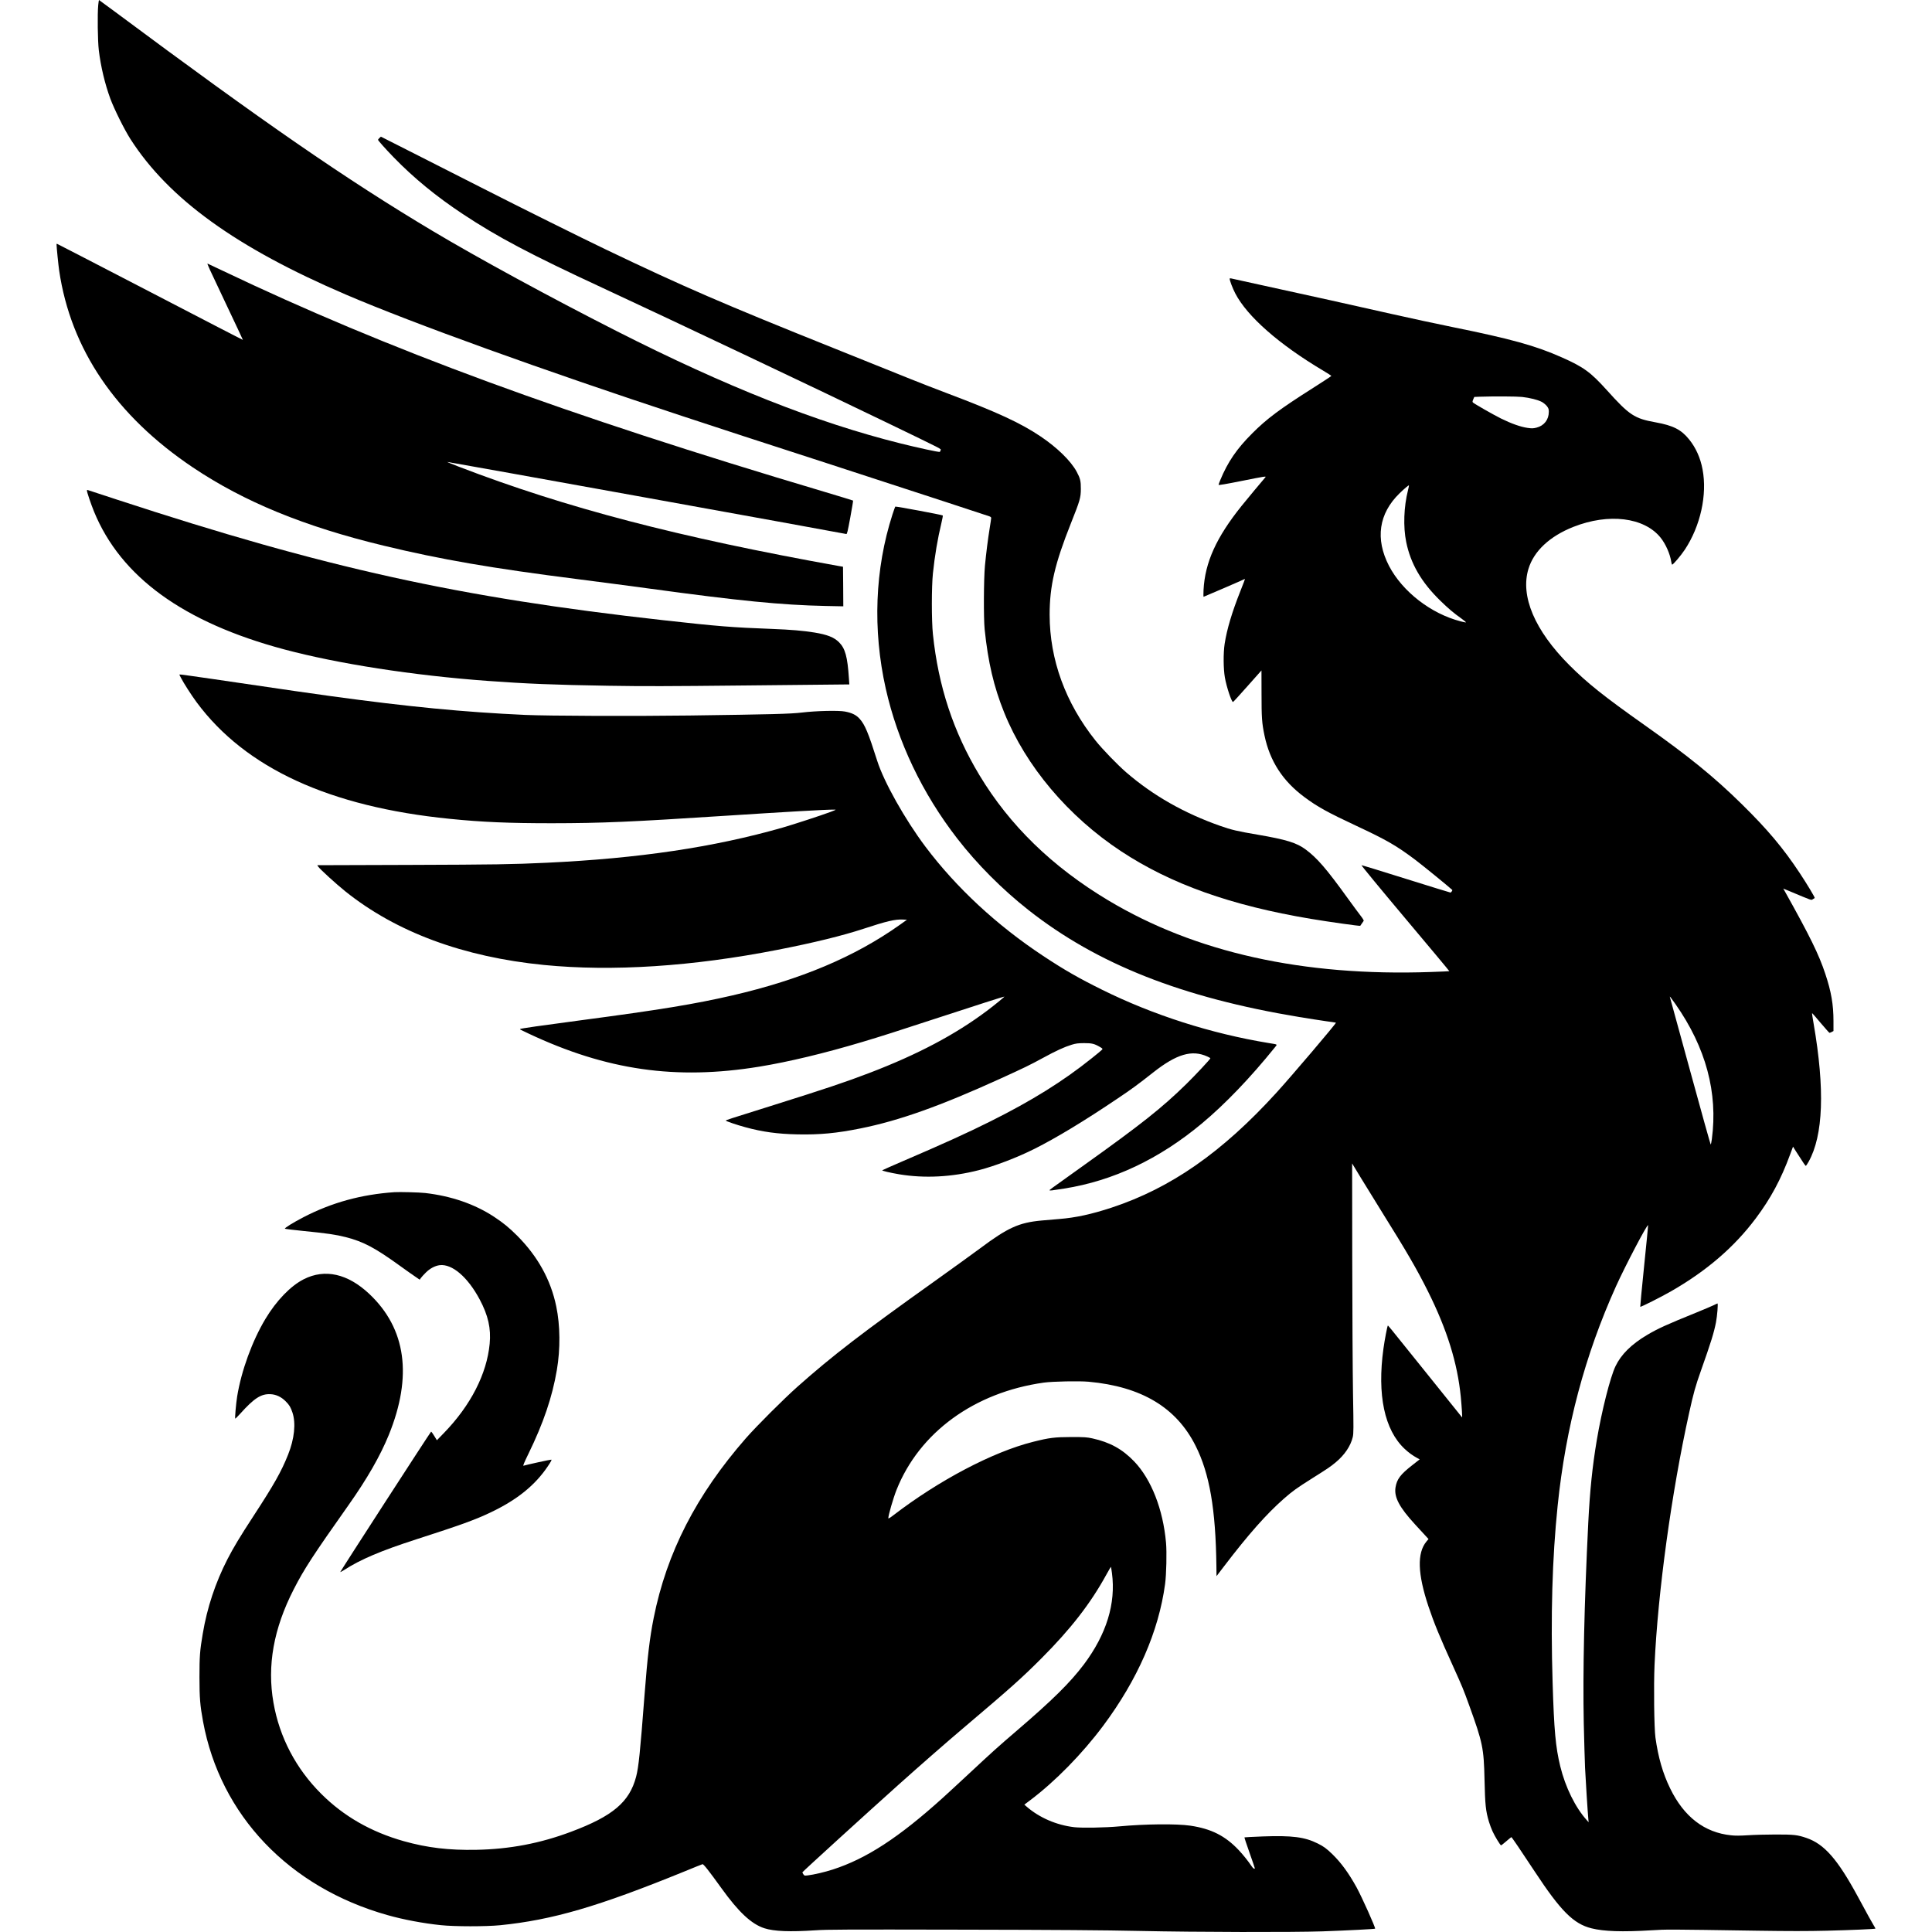 <svg xmlns:xlink="http://www.w3.org/1999/xlink" width="512" xmlns="http://www.w3.org/2000/svg" height="512" id="screenshot-58e2ee3b-6ed5-8049-8004-2216378d136f" viewBox="0 0 512 512" style="-webkit-print-color-adjust: exact;" fill="none" version="1.1"><g id="shape-58e2ee3b-6ed5-8049-8004-2216378d136f"><defs><clipPath class="frame-clip-def frame-clip" id="frame-clip-58e2ee3b-6ed5-8049-8004-2216378d136f-rumext-id-1"><rect rx="20" ry="20" x="0" y="0" width="512" height="512" transform="matrix(1, 0, 0, 1, 0, 0)"/></clipPath></defs><g clip-path="url(#frame-clip-58e2ee3b-6ed5-8049-8004-2216378d136f-rumext-id-1)" fill="none"><clipPath class="frame-clip-def frame-clip" id="frame-clip-58e2ee3b-6ed5-8049-8004-2216378d136f-rumext-id-1"><rect rx="20" ry="20" x="0" y="0" width="512" height="512" transform="matrix(1, 0, 0, 1, 0, 0)"/></clipPath><g class="fills" id="fills-58e2ee3b-6ed5-8049-8004-2216378d136f"><rect rx="20" ry="20" x="0" y="0" transform="matrix(1, 0, 0, 1, 0, 0)" width="512" height="512" class="frame-background"/></g><g class="frame-children"><g id="shape-58e2ee3b-6ed5-8049-8004-23fc0af03a3f" rx="0" ry="0" style="fill: rgb(0, 0, 0);"><g id="shape-58e2ee3b-6ed5-8049-8004-23fc0af579d2"><g class="fills" id="fills-58e2ee3b-6ed5-8049-8004-23fc0af579d2"><path rx="0" ry="0" d="M26.030,1.348C25.798,3.795,25.891,10.843,26.185,13.322C26.712,17.690,27.811,22.260,29.237,26.148C30.290,28.967,32.923,34.280,34.565,36.851C44.742,52.729,62.618,65.632,91.740,78.102C109.538,85.723,143.632,98.022,181.041,110.337C195.416,115.062,197.012,115.588,219.147,122.760C230.347,126.401,244.505,131.017,250.593,133.015C256.680,135.029,261.900,136.733,262.179,136.826C262.489,136.934,262.675,137.089,262.675,137.259C262.675,137.414,262.505,138.607,262.288,139.908C261.792,143.006,261.358,146.414,261.018,149.946C260.692,153.478,260.646,163.825,260.940,166.753C261.839,175.474,263.372,182.026,266.114,188.811C271.845,203.047,283.076,216.353,297.141,225.616C310.323,234.306,326.263,239.975,347.407,243.507C352.317,244.328,360.403,245.459,360.481,245.350C360.496,245.319,360.682,245.041,360.899,244.746C361.116,244.452,361.333,244.127,361.395,244.034C361.456,243.925,361.100,243.337,360.605,242.717C360.109,242.082,358.606,240.037,357.243,238.163C351.558,230.278,349.080,227.397,346.013,225.120C343.612,223.339,340.885,222.502,333.311,221.201C327.997,220.303,326.263,219.900,323.397,218.878C313.824,215.516,305.599,210.838,298.519,204.735C296.149,202.690,292.153,198.554,290.325,196.262C282.363,186.286,278.181,174.823,278.165,162.942C278.165,155.275,279.544,149.373,283.819,138.638C286.205,132.643,286.422,131.915,286.437,129.576C286.453,127.500,286.267,126.741,285.337,125.022C283.804,122.172,280.210,118.656,275.826,115.697C270.498,112.103,264.286,109.237,251.119,104.265C247.959,103.072,243.498,101.337,241.205,100.408C238.913,99.479,229.867,95.838,221.084,92.322C191.699,80.549,181.243,76.026,160.439,66.066C154.011,62.983,138.226,55.145,128.065,49.972C122.736,47.261,114.464,43.047,109.662,40.631L100.941,36.216L100.554,36.573C100.352,36.758,100.182,36.975,100.182,37.053C100.182,37.239,102.227,39.531,104.364,41.731C109.662,47.183,115.688,52.125,122.705,56.756C131.844,62.813,140.643,67.460,159.510,76.212C176.425,84.050,218.109,103.816,234.947,111.964C250.422,119.446,249.384,118.919,249.276,119.306C249.214,119.507,249.121,119.709,249.059,119.755C248.935,119.895,243.142,118.640,238.572,117.494C216.421,111.964,192.396,102.453,163.460,87.768C145.925,78.861,126.779,68.452,114.665,61.218C91.678,47.493,70.007,32.530,30.197,2.912C28.044,1.317,26.262,0.000,26.231,0.000C26.200,0.000,26.108,0.604,26.030,1.348ZZ" style="fill: rgb(0, 0, 0);"/></g></g><g id="shape-58e2ee3b-6ed5-8049-8004-23fc0af6861b"><g class="fills" id="fills-58e2ee3b-6ed5-8049-8004-23fc0af6861b"><path rx="0" ry="0" d="M14.986,64.780C14.986,65.462,15.481,70.372,15.683,71.720C18.750,92.570,30.739,110.213,51.140,123.891C64.725,133.000,80.664,139.536,101.654,144.602C116.819,148.273,130.342,150.596,153.298,153.509C158.627,154.190,167.115,155.305,172.134,155.987C195.974,159.240,207.080,160.340,218.807,160.588L223.485,160.681L223.454,155.445L223.407,150.194L222.245,149.992C179.833,142.387,149.952,134.580,121.574,123.674C119.839,123.008,118.476,122.451,118.569,122.420C118.693,122.373,223.670,141.333,224.275,141.519C224.476,141.566,224.646,140.884,225.328,137.166C225.777,134.734,226.118,132.705,226.071,132.659C226.025,132.612,222.509,131.543,218.264,130.273C149.751,109.888,102.784,92.632,58.993,71.735C56.825,70.713,55.028,69.861,55.012,69.861C54.842,69.861,55.322,70.914,59.675,80.085C62.277,85.553,64.384,90.060,64.369,90.076C64.338,90.107,53.277,84.376,39.770,77.358C26.262,70.357,15.171,64.610,15.109,64.610C15.032,64.594,14.986,64.687,14.986,64.780ZZ" style="fill: rgb(0, 0, 0);"/></g></g><g id="shape-58e2ee3b-6ed5-8049-8004-23fc0b00780d"><g class="fills" id="fills-58e2ee3b-6ed5-8049-8004-23fc0b00780d"><path rx="0" ry="0" d="M325.875,73.858C325.875,74.353,326.634,76.352,327.362,77.761C330.538,83.864,338.934,91.253,350.629,98.208C351.837,98.921,352.828,99.571,352.828,99.618C352.828,99.680,350.660,101.105,348.026,102.778C339.135,108.416,335.712,110.972,331.839,114.860C327.750,118.934,325.364,122.435,323.381,127.237C323.134,127.826,322.932,128.383,322.932,128.492C322.932,128.616,324.899,128.290,329.283,127.408C335.077,126.246,335.619,126.168,335.355,126.463C334.720,127.160,330.213,132.612,329.035,134.068C322.344,142.402,319.338,149.032,318.951,156.328C318.905,157.335,318.905,158.156,318.967,158.156C319.060,158.156,329.686,153.571,329.918,153.416C329.980,153.385,329.454,154.810,328.741,156.576C326.479,162.261,325.147,166.737,324.543,170.625C324.171,173.119,324.202,177.209,324.605,179.548C325.054,182.073,326.371,186.038,326.758,186.038C326.836,186.038,328.555,184.148,330.584,181.856C332.614,179.548,334.287,177.673,334.302,177.673C334.318,177.673,334.318,180.415,334.318,183.746C334.318,190.236,334.410,191.584,335.108,194.930C336.533,201.714,339.925,206.950,345.625,211.194C349.111,213.797,351.744,215.253,359.427,218.847C367.467,222.611,369.976,224.051,374.964,227.784C376.947,229.272,383.886,234.926,384.862,235.839C384.971,235.948,384.568,236.536,384.382,236.536C384.274,236.536,378.960,234.895,372.579,232.896C366.197,230.883,360.899,229.272,360.806,229.287C360.697,229.318,365.902,235.638,372.377,243.337C378.852,251.035,384.119,257.340,384.088,257.371C384.057,257.402,381.842,257.495,379.162,257.588C345.331,258.781,316.721,252.414,293.656,238.581C278.831,229.690,267.570,218.738,259.546,205.401C252.637,193.923,248.672,181.871,247.231,168.069C246.859,164.507,246.859,155.553,247.231,151.960C247.727,147.220,248.470,142.820,249.493,138.561C249.741,137.538,249.896,136.655,249.849,136.609C249.648,136.423,237.364,134.146,237.255,134.254C237.193,134.332,236.868,135.261,236.512,136.345C231.849,150.813,231.230,166.846,234.731,182.475C237.906,196.603,244.412,210.250,253.675,222.208C258.942,229.024,265.603,235.700,272.589,241.199C290.759,255.497,313.282,264.388,344.293,269.515C346.818,269.934,350.025,270.429,351.434,270.631C352.844,270.816,354.021,271.002,354.037,271.018C354.207,271.142,342.156,285.315,338.252,289.591C323.862,305.391,310.308,314.840,294.600,320.029C289.272,321.779,285.120,322.693,280.690,323.050C279.095,323.174,276.973,323.359,275.997,323.452C270.002,324.010,267.074,325.342,259.654,330.888C258.121,332.034,252.823,335.860,247.882,339.392C228.318,353.333,220.665,359.219,211.325,367.507C207.638,370.791,200.544,377.870,197.662,381.154C184.542,396.164,176.688,411.453,173.234,428.771C172.181,434.053,171.592,439.010,170.818,449.063C169.625,464.584,169.253,468.256,168.572,470.873C166.806,477.565,162.391,481.298,151.346,485.434C143.137,488.517,135.082,490.050,126.206,490.221C118.956,490.360,113.240,489.679,106.998,487.928C98.339,485.481,91.105,481.345,85.141,475.397C78.434,468.720,74.065,460.386,72.470,451.232C70.750,441.411,72.501,431.606,77.845,421.181C80.602,415.790,82.941,412.212,92.359,398.875C97.285,391.904,100.771,385.832,103.048,380.240C109.368,364.672,107.617,352.078,97.858,342.893C92.158,337.533,86.101,336.170,80.509,339.005C77.024,340.771,73.244,344.674,70.332,349.538C66.847,355.347,63.950,363.278,62.850,370.078C62.541,372.030,62.215,375.810,62.339,375.949C62.386,375.995,62.974,375.391,63.671,374.632C67.343,370.543,69.186,369.350,71.680,369.474C73.151,369.536,74.546,370.187,75.707,371.364C76.699,372.355,77.009,372.897,77.504,374.338C78.449,377.173,78.031,381.293,76.342,385.506C74.546,390.014,72.625,393.407,67.188,401.740C63.532,407.348,61.859,410.136,60.279,413.203C57.088,419.415,54.873,426.091,53.727,432.984C52.968,437.430,52.859,438.979,52.859,444.493C52.859,449.977,53.030,451.944,53.804,456.189C58.374,481.050,76.575,500.165,102.691,507.523C106.889,508.716,112.171,509.707,116.834,510.188C120.505,510.575,128.746,510.575,132.557,510.203C146.374,508.809,158.456,505.293,181.274,495.999C183.830,494.945,186.029,494.062,186.169,494.031C186.432,493.954,187.857,495.766,191.203,500.413C195.773,506.764,199.134,509.893,202.573,511.009C205.129,511.830,209.357,512.000,216.049,511.551C219.256,511.334,223.763,511.318,254.543,511.380C280.380,511.427,292.664,511.520,302.020,511.721C317.418,512.047,342.496,512.093,350.427,511.830C357.321,511.582,364.291,511.226,364.415,511.117C364.586,510.931,360.945,502.799,359.489,500.135C357.429,496.417,355.431,493.660,353.123,491.413C351.512,489.849,350.784,489.322,349.188,488.532C345.780,486.828,342.388,486.395,334.689,486.673C332.025,486.782,329.825,486.890,329.794,486.921C329.748,486.952,330.352,488.780,331.127,490.964C331.901,493.148,332.536,495.007,332.536,495.085C332.536,495.441,332.071,495.162,331.684,494.558C330.832,493.272,329.454,491.553,328.276,490.298C324.714,486.519,320.996,484.644,315.466,483.823C311.764,483.281,303.414,483.374,296.599,484.009C293.005,484.350,286.716,484.458,284.702,484.226C280.009,483.684,275.454,481.717,272.062,478.773L271.458,478.247L272.945,477.131C279.621,472.113,286.778,464.817,292.354,457.350C301.494,445.082,307.055,432.349,308.759,419.786C309.099,417.293,309.239,411.375,309.006,408.804C308.216,399.990,305.118,392.059,300.595,387.319C297.451,384.035,294.136,382.207,289.473,381.185C288.017,380.875,287.444,380.828,283.897,380.828C279.513,380.844,278.057,381.014,273.782,382.099C263.124,384.763,248.796,392.307,236.698,401.601C235.939,402.190,235.412,402.499,235.412,402.360C235.412,401.539,236.729,397.000,237.596,394.816C243.668,379.589,258.214,368.994,276.616,366.407C279.017,366.082,285.926,365.942,288.513,366.175C302.500,367.460,311.748,372.990,316.844,383.152C320.547,390.494,322.173,399.943,322.359,415.062L322.390,417.695L324.404,415.062C330.832,406.635,335.619,401.229,340.219,397.186C342.543,395.141,343.705,394.320,347.779,391.749C351.822,389.209,352.565,388.713,353.959,387.551C356.329,385.584,357.940,383.198,358.498,380.828C358.715,379.837,358.730,378.784,358.560,369.288C358.467,363.541,358.374,347.462,358.358,333.583L358.327,308.318L360.589,312.052C361.828,314.096,364.415,318.279,366.320,321.346C372.764,331.647,375.491,336.356,378.403,342.180C383.499,352.388,386.241,361.218,387.124,370.171C387.372,372.727,387.558,375.732,387.465,375.624C387.434,375.593,383.065,370.156,377.768,363.557C367.033,350.189,367.885,351.242,367.777,351.335C367.637,351.490,366.940,355.115,366.630,357.376C364.926,369.675,366.894,378.954,372.253,383.973C373.338,384.980,374.313,385.692,375.491,386.343L376.234,386.746L374.236,388.310C371.107,390.758,370.178,391.997,369.821,394.212C369.434,396.783,370.828,399.432,374.995,403.971C375.971,405.009,377.164,406.325,377.659,406.868L378.573,407.859L378.016,408.525C375.506,411.577,375.677,417.060,378.542,425.673C379.983,429.995,381.532,433.790,385.172,441.783C387.511,446.956,387.852,447.777,389.354,451.944C392.933,461.843,393.227,463.268,393.413,471.601C393.568,478.371,393.723,479.873,394.590,482.801C394.807,483.513,395.225,484.629,395.520,485.279C396.124,486.627,397.595,489.028,397.797,489.028C397.874,489.028,398.509,488.548,399.191,487.944C399.872,487.355,400.476,486.859,400.523,486.859C400.647,486.859,403.048,490.407,406.735,495.999C413.612,506.439,416.989,509.831,421.760,511.024C425.013,511.845,429.924,512.016,437.560,511.551C441.913,511.288,441.340,511.288,465.830,511.659C474.133,511.783,478.981,511.783,484.108,511.659C490.351,511.504,496.888,511.226,497.012,511.102C497.043,511.086,496.795,510.621,496.454,510.079C495.850,509.072,495.153,507.802,492.241,502.427C486.928,492.653,483.427,488.687,478.733,487.076C476.317,486.255,475.449,486.162,470.554,486.162C468.045,486.162,464.715,486.255,463.166,486.364C461.121,486.488,459.897,486.503,458.782,486.379C451.687,485.651,446.266,481.484,442.595,473.925C440.658,469.944,439.450,465.762,438.706,460.448C438.366,458.001,438.226,446.755,438.474,441.163C439.342,421.971,442.982,395.482,447.629,374.477C448.791,369.195,449.348,367.228,450.742,363.309C453.407,355.796,454.228,353.147,454.754,350.421C455.080,348.733,455.343,345.433,455.157,345.433C455.095,345.433,454.661,345.635,454.166,345.882C453.686,346.115,451.610,346.998,449.565,347.834C441.681,351.025,439.373,352.078,436.491,353.782C432.355,356.230,429.614,358.941,428.127,362.054C426.733,364.935,424.455,373.966,423.170,381.634C421.992,388.620,421.342,394.987,420.908,403.522C419.839,424.960,419.437,443.192,419.715,456.684C419.824,461.393,419.979,466.706,420.056,468.503C420.211,471.772,420.769,480.462,420.924,482.057L421.001,482.909L420.521,482.367C417.500,479.037,414.836,473.631,413.488,468.101C412.249,463.004,411.846,458.605,411.459,445.965C410.917,428.213,411.351,412.971,412.791,399.045C414.929,378.242,420.025,359.111,428.266,340.864C430.744,335.380,436.646,324.149,436.755,324.707C436.786,324.831,436.305,329.741,435.701,335.597C435.097,341.452,434.648,346.285,434.679,346.316C434.803,346.440,440.286,343.683,442.889,342.180C452.260,336.805,459.603,330.485,465.288,322.895C469.269,317.582,471.995,312.516,474.427,305.871L475.171,303.873L475.914,305.065C478.052,308.411,478.470,309.031,478.594,308.954C478.671,308.907,478.981,308.427,479.291,307.885C483.195,300.914,483.644,288.692,480.623,271.250C480.360,269.763,480.174,268.524,480.220,268.493C480.251,268.462,481.274,269.624,482.482,271.080C483.706,272.520,484.759,273.713,484.837,273.713C484.914,273.713,485.177,273.605,485.425,273.481L485.890,273.233L485.890,270.615C485.890,266.231,485.301,262.793,483.721,258.068C482.017,252.925,479.678,248.170,473.033,236.273L472.584,235.483L474.241,236.165C480.453,238.767,479.942,238.597,480.422,238.302C480.654,238.147,480.887,238.008,480.917,237.977C481.041,237.884,478.842,234.228,476.983,231.425C472.568,224.748,468.386,219.776,461.555,213.069C454.259,205.897,447.551,200.444,435.934,192.234C425.044,184.536,420.660,181.035,415.874,176.248C406.719,167.078,402.846,157.954,405.062,150.736C406.502,146.027,410.700,142.108,416.958,139.629C426.330,135.927,435.732,137.089,440.070,142.480C441.417,144.152,442.595,146.817,442.904,148.893C442.966,149.311,443.075,149.636,443.137,149.636C443.416,149.636,445.429,147.266,446.483,145.686C450.634,139.428,452.477,131.110,451.192,124.387C450.619,121.335,449.426,118.686,447.675,116.502C445.553,113.854,443.431,112.769,438.722,111.917C433.130,110.910,431.813,110.043,425.834,103.398C421.512,98.611,419.684,97.279,413.891,94.708C406.936,91.609,400.415,89.813,384.893,86.668C380.850,85.847,373.570,84.283,368.706,83.183C359.055,80.999,346.772,78.272,334.472,75.593C330.135,74.648,326.417,73.842,326.232,73.780C326.030,73.734,325.875,73.765,325.875,73.858ZZM403.358,105.194C405.433,105.411,407.648,105.984,408.655,106.542C409.089,106.790,409.678,107.286,409.957,107.642C410.375,108.200,410.452,108.432,410.452,109.129C410.452,111.205,409.213,112.816,407.199,113.327C406.332,113.544,406.007,113.559,404.876,113.404C402.986,113.141,400.507,112.258,397.750,110.895C395.504,109.764,390.795,107.069,390.346,106.666C390.191,106.511,390.206,106.356,390.423,105.830L390.702,105.194L392.174,105.132C395.907,105.009,401.917,105.040,403.358,105.194ZZM373.136,129.901C372.021,134.301,371.835,139.583,372.656,143.626C373.833,149.388,376.668,154.283,381.671,159.163C383.793,161.238,385.172,162.416,387.372,163.980C388.069,164.476,388.564,164.909,388.487,164.940C388.394,164.971,387.774,164.848,387.093,164.662C379.255,162.663,371.649,156.777,368.102,149.961C364.400,142.805,365.376,136.098,370.906,130.722C372.191,129.483,373.307,128.538,373.384,128.631C373.415,128.662,373.307,129.235,373.136,129.901ZZM444.035,266.123C452.090,277.632,455.297,289.591,453.655,301.905C453.546,302.634,453.422,303.269,453.376,303.331C453.314,303.408,450.882,294.687,447.954,283.968C445.027,273.264,442.595,264.388,442.548,264.264C442.409,263.861,442.718,264.249,444.035,266.123ZZM294.678,416.874C295.747,424.945,293.237,433.077,287.243,441.086C283.587,445.934,278.909,450.550,269.258,458.822C264.332,463.051,263.264,464.011,256.944,469.897C254.093,472.546,250.918,475.489,249.896,476.403C238.185,486.983,229.588,492.575,220.696,495.441C218.559,496.138,215.678,496.804,214.020,497.005C213.215,497.098,213.137,497.083,212.905,496.711C212.765,496.494,212.641,496.262,212.641,496.184C212.641,496.045,229.603,480.601,238.123,472.965C244.149,467.574,250.778,461.781,255.549,457.738C267.942,447.235,270.792,444.695,275.997,439.475C283.742,431.714,289.008,424.929,293.144,417.385C293.810,416.177,294.384,415.201,294.415,415.232C294.446,415.263,294.554,415.991,294.678,416.874ZZ" style="fill: rgb(0, 0, 0);"/></g></g><g id="shape-58e2ee3b-6ed5-8049-8004-23fc0b01b2dc"><g class="fills" id="fills-58e2ee3b-6ed5-8049-8004-23fc0b01b2dc"><path rx="0" ry="0" d="M23.040,130.025C23.040,130.444,24.094,133.557,24.915,135.571C32.009,152.889,48.646,164.956,75.258,172.081C89.494,175.892,109.507,179.006,129.226,180.446C139.341,181.190,146.808,181.500,161.214,181.732C170.911,181.887,176.704,181.871,197.461,181.654C211.046,181.500,222.819,181.391,223.624,181.391L225.080,181.391L224.972,179.796C224.600,174.064,223.996,171.849,222.354,170.207C221.037,168.890,219.225,168.178,215.817,167.620C212.843,167.140,209.528,166.861,204.664,166.675C193.960,166.273,190.444,165.994,175.697,164.352C121.435,158.295,86.396,150.550,31.064,132.426C26.898,131.063,23.397,129.917,23.273,129.870C23.118,129.809,23.040,129.870,23.040,130.025ZZ" style="fill: rgb(0, 0, 0);"/></g></g><g id="shape-58e2ee3b-6ed5-8049-8004-23fc0b036866"><g class="fills" id="fills-58e2ee3b-6ed5-8049-8004-23fc0b036866"><path rx="0" ry="0" d="M47.918,179.563C48.646,180.988,50.691,184.195,52.116,186.116C65.050,203.573,87.341,213.828,119.235,217.003C127.801,217.871,134.849,218.165,146.266,218.165C159.556,218.150,167.038,217.824,192.582,216.167C208.087,215.160,219.085,214.525,221.006,214.556C221.688,214.556,221.657,214.571,220.077,215.175C217.583,216.105,210.395,218.459,207.375,219.327C189.189,224.532,169.284,227.490,144.871,228.636C135.701,229.070,131.194,229.132,108.438,229.210L84.088,229.287L84.335,229.674C84.769,230.325,89.106,234.290,91.507,236.211C104.984,247.023,122.798,253.622,144.174,255.729C162.283,257.510,183.520,256.132,206.120,251.701C215.786,249.812,223.252,247.968,228.829,246.140C234.978,244.111,237.240,243.585,239.316,243.693L240.354,243.739L238.464,245.087C226.505,253.576,212.208,259.602,194.069,263.799C184.186,266.076,175.016,267.595,153.933,270.383C143.338,271.792,137.994,272.551,137.870,272.691C137.746,272.815,137.591,272.737,140.100,273.915C160.764,283.642,179.105,286.276,201.179,282.682C209.048,281.396,218.481,279.135,228.674,276.083C233.553,274.627,237.519,273.357,248.966,269.608C258.322,266.541,265.928,264.109,266.145,264.109C266.331,264.109,263.651,266.293,261.575,267.858C253.133,274.193,243.188,279.445,230.486,284.309C224.058,286.771,218.869,288.506,205.067,292.844C193.000,296.623,192.349,296.840,192.349,296.964C192.349,297.119,195.246,298.110,197.538,298.730C202.077,299.969,206.043,300.511,211.325,300.620C217.211,300.744,221.688,300.325,228.054,299.040C238.293,296.980,249.137,293.122,265.061,285.873C271.365,283.007,272.961,282.233,276.368,280.374C279.885,278.453,282.053,277.462,284.021,276.858C285.167,276.517,285.663,276.455,287.305,276.439C289.396,276.439,290.031,276.594,291.580,277.508C292.184,277.865,292.246,277.957,292.076,278.159C291.967,278.298,290.728,279.336,289.318,280.451C281.728,286.539,273.425,291.713,262.520,297.150C256.463,300.186,249.911,303.160,238.743,307.947C236.109,309.093,233.879,310.069,233.817,310.131C233.646,310.270,235.846,310.781,238.293,311.200C245.016,312.315,252.219,311.943,259.360,310.115C263.666,309.015,269.568,306.754,274.138,304.461C279.916,301.565,287.397,297.042,296.211,291.093C299.929,288.599,301.478,287.469,305.661,284.169C311.826,279.321,315.900,278.128,319.958,279.987C320.392,280.188,320.764,280.389,320.764,280.451C320.764,280.668,316.814,284.897,314.397,287.267C307.907,293.618,302.562,297.862,287.227,308.814C277.391,315.847,278.181,315.274,278.165,315.428C278.165,315.568,278.645,315.521,282.038,314.979C295.034,312.919,307.179,307.172,318.486,297.754C324.636,292.627,331.343,285.641,337.865,277.555C338.546,276.703,338.717,276.827,336.254,276.424C320.918,273.899,305.661,269.020,292.107,262.312C285.879,259.230,282.038,257.030,276.446,253.328C264.131,245.180,253.443,235.266,245.248,224.377C239.842,217.174,234.235,207.213,232.469,201.621C230.114,194.202,229.216,192.064,227.837,190.515C226.923,189.477,225.793,188.919,223.918,188.563C222.199,188.238,216.297,188.377,212.564,188.826C209.481,189.198,204.432,189.322,182.745,189.616C167.472,189.818,145.321,189.725,139.218,189.462C122.875,188.718,108.330,187.308,87.635,184.474C82.415,183.761,78.310,183.173,56.205,179.920C51.837,179.284,48.088,178.758,47.887,178.758L47.515,178.758L47.918,179.563ZZ" style="fill: rgb(0, 0, 0);"/></g></g><g id="shape-58e2ee3b-6ed5-8049-8004-23fc0b044c22"><g class="fills" id="fills-58e2ee3b-6ed5-8049-8004-23fc0b044c22"><path rx="0" ry="0" d="M104.519,315.940C95.736,316.544,87.898,318.697,80.432,322.569C77.706,323.979,75.336,325.451,75.506,325.621C75.568,325.683,77.799,325.962,80.432,326.225C86.566,326.829,89.014,327.186,91.631,327.852C96.325,329.060,99.346,330.655,105.991,335.457C107.524,336.573,109.337,337.843,110.003,338.292L111.227,339.129L111.536,338.679C111.707,338.432,112.295,337.796,112.838,337.254C113.937,336.154,115.285,335.442,116.509,335.287C119.808,334.884,123.944,338.416,127.120,344.364C129.381,348.609,130.156,352.063,129.768,356.121C129.009,364.099,124.750,372.417,117.702,379.698L115.781,381.680L115.068,380.519C114.681,379.884,114.309,379.372,114.247,379.403C114.092,379.450,90.082,416.564,90.160,416.626C90.191,416.657,90.640,416.410,91.167,416.084C95.488,413.281,100.972,410.957,110.328,407.936C122.070,404.157,126.020,402.732,130.171,400.733C137.064,397.434,141.820,393.592,145.181,388.574C145.987,387.381,146.266,386.854,146.111,386.823C145.925,386.777,139.620,388.155,138.722,388.434C138.536,388.496,138.939,387.520,140.069,385.212C144.019,377.111,146.359,370.218,147.567,363.092C148.527,357.469,148.465,351.257,147.412,346.208C145.956,339.160,142.501,332.932,137.049,327.464C134.911,325.327,133.409,324.103,130.930,322.461C125.818,319.100,119.576,316.947,112.652,316.157C111.134,315.986,105.882,315.847,104.519,315.940ZZ" style="fill: rgb(0, 0, 0);"/></g></g></g></g></g></g></svg>